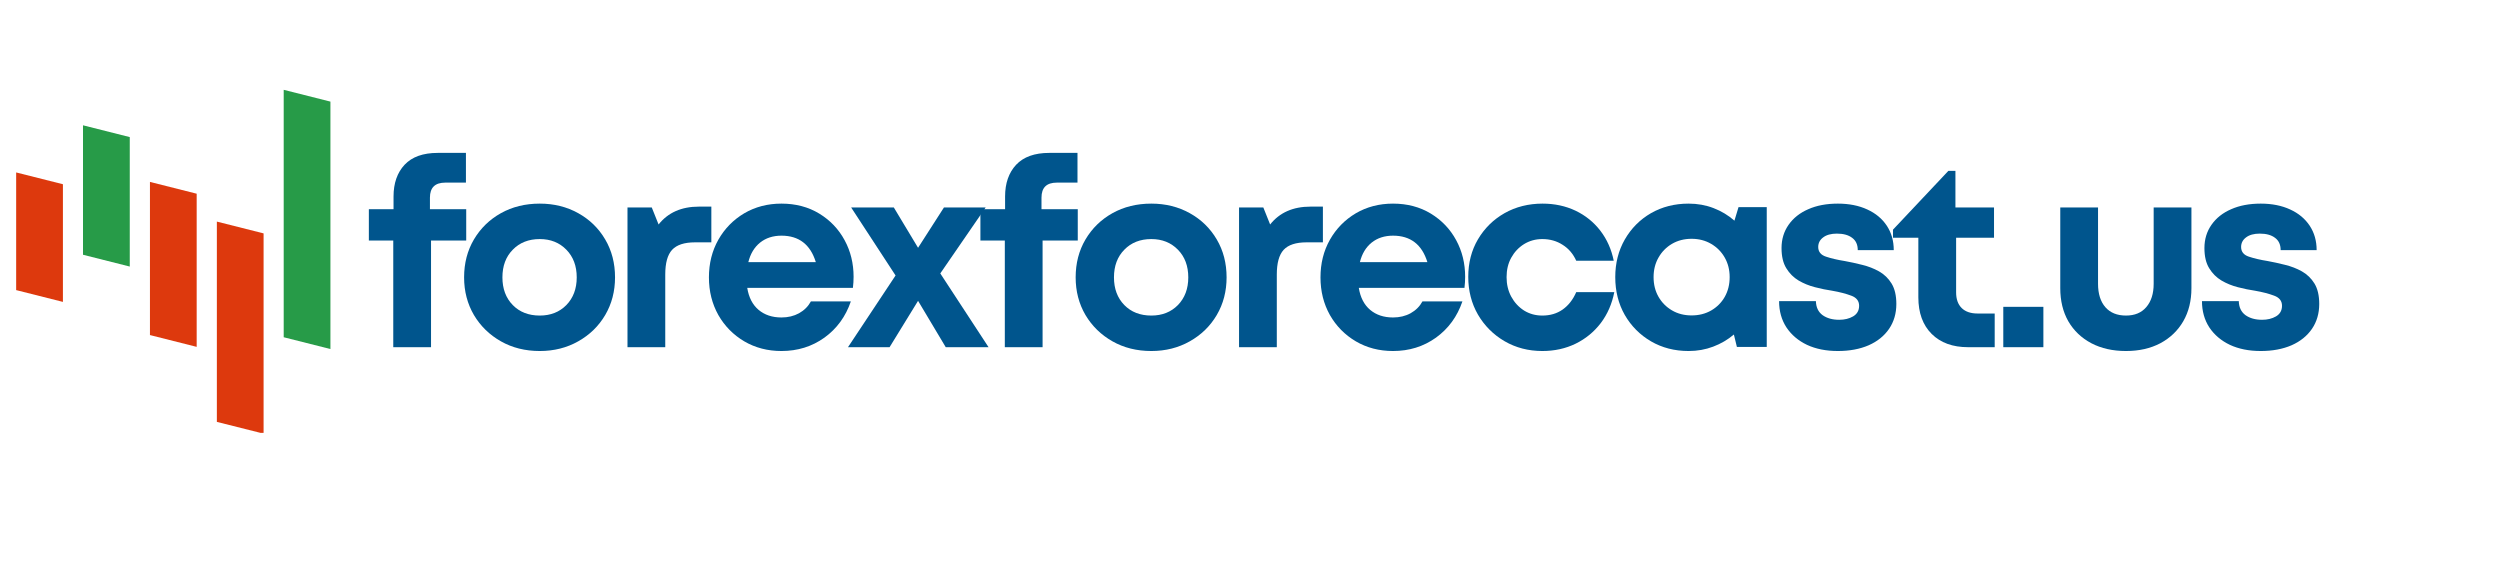 <svg xmlns="http://www.w3.org/2000/svg" xmlns:xlink="http://www.w3.org/1999/xlink" width="382" zoomAndPan="magnify" viewBox="0 0 286.5 65.25" height="87" preserveAspectRatio="xMidYMid meet" version="1.0"><defs><g/><clipPath id="fa4533d987"><path d="M 1.379 19 L 8 19 L 8 35 L 1.379 35 Z M 1.379 19 " clip-rule="nonzero"/></clipPath><clipPath id="581f6c7706"><path d="M 24 25 L 31 25 L 31 49.605 L 24 49.605 Z M 24 25 " clip-rule="nonzero"/></clipPath><clipPath id="1266cf9d92"><path d="M 32 10.305 L 38 10.305 L 38 40 L 32 40 Z M 32 10.305 " clip-rule="nonzero"/></clipPath></defs><g fill="#00558d" fill-opacity="1"><g transform="translate(41.537, 39.788)"><g><path d="M 11.891 -15.812 L 11.891 -12.219 L 7.859 -12.219 L 7.859 0 L 3.531 0 L 3.531 -12.219 L 0.734 -12.219 L 0.734 -15.812 L 3.562 -15.812 L 3.562 -17.266 C 3.562 -18.785 3.984 -20 4.828 -20.906 C 5.68 -21.812 6.945 -22.266 8.625 -22.266 L 11.859 -22.266 L 11.859 -18.859 L 9.484 -18.859 C 8.316 -18.859 7.734 -18.285 7.734 -17.141 L 7.734 -15.812 Z M 11.891 -15.812 "/></g></g></g><g fill="#00558d" fill-opacity="1"><g transform="translate(52.155, 39.788)"><g><path d="M 9.703 0.438 C 8.035 0.438 6.551 0.066 5.25 -0.672 C 3.945 -1.41 2.914 -2.414 2.156 -3.688 C 1.406 -4.969 1.031 -6.406 1.031 -8 C 1.031 -9.625 1.406 -11.07 2.156 -12.344 C 2.914 -13.625 3.945 -14.629 5.25 -15.359 C 6.551 -16.086 8.035 -16.453 9.703 -16.453 C 11.336 -16.453 12.805 -16.086 14.109 -15.359 C 15.422 -14.629 16.453 -13.625 17.203 -12.344 C 17.953 -11.07 18.328 -9.625 18.328 -8 C 18.328 -6.406 17.953 -4.969 17.203 -3.688 C 16.453 -2.414 15.422 -1.41 14.109 -0.672 C 12.805 0.066 11.336 0.438 9.703 0.438 Z M 9.703 -3.625 C 10.941 -3.625 11.957 -4.023 12.75 -4.828 C 13.539 -5.641 13.938 -6.695 13.938 -8 C 13.938 -9.312 13.539 -10.367 12.75 -11.172 C 11.957 -11.984 10.941 -12.391 9.703 -12.391 C 8.43 -12.391 7.398 -11.984 6.609 -11.172 C 5.816 -10.367 5.422 -9.312 5.422 -8 C 5.422 -6.695 5.816 -5.641 6.609 -4.828 C 7.398 -4.023 8.43 -3.625 9.703 -3.625 Z M 9.703 -3.625 "/></g></g></g><g fill="#00558d" fill-opacity="1"><g transform="translate(69.832, 39.788)"><g><path d="M 10.266 -16.109 L 11.688 -16.109 L 11.688 -12.016 L 9.812 -12.016 C 8.594 -12.016 7.719 -11.727 7.188 -11.156 C 6.664 -10.582 6.406 -9.641 6.406 -8.328 L 6.406 0 L 2.078 0 L 2.078 -16.016 L 4.859 -16.016 L 5.641 -14.062 C 6.723 -15.426 8.266 -16.109 10.266 -16.109 Z M 10.266 -16.109 "/></g></g></g><g fill="#00558d" fill-opacity="1"><g transform="translate(80.212, 39.788)"><g><path d="M 17.609 -8.062 C 17.609 -7.645 17.582 -7.223 17.531 -6.797 L 5.422 -6.797 C 5.598 -5.703 6.031 -4.863 6.719 -4.281 C 7.414 -3.695 8.289 -3.406 9.344 -3.406 C 10.094 -3.406 10.766 -3.566 11.359 -3.891 C 11.953 -4.223 12.406 -4.676 12.719 -5.25 L 17.297 -5.25 C 16.703 -3.508 15.691 -2.125 14.266 -1.094 C 12.836 -0.07 11.195 0.438 9.344 0.438 C 7.758 0.438 6.336 0.066 5.078 -0.672 C 3.828 -1.41 2.836 -2.414 2.109 -3.688 C 1.391 -4.969 1.031 -6.406 1.031 -8 C 1.031 -9.602 1.391 -11.039 2.109 -12.312 C 2.836 -13.594 3.828 -14.602 5.078 -15.344 C 6.336 -16.082 7.758 -16.453 9.344 -16.453 C 10.977 -16.453 12.422 -16.07 13.672 -15.312 C 14.922 -14.551 15.891 -13.535 16.578 -12.266 C 17.266 -11.004 17.609 -9.602 17.609 -8.062 Z M 9.344 -12.781 C 8.375 -12.781 7.555 -12.516 6.891 -11.984 C 6.234 -11.453 5.785 -10.707 5.547 -9.75 L 13.281 -9.75 C 12.656 -11.77 11.344 -12.781 9.344 -12.781 Z M 9.344 -12.781 "/></g></g></g><g fill="#00558d" fill-opacity="1"><g transform="translate(97.148, 39.788)"><g><path d="M 16.141 0 L 11.234 0 L 8.062 -5.312 L 4.797 0 L 0.031 0 L 5.484 -8.219 L 0.391 -16.016 L 5.281 -16.016 L 8.062 -11.391 L 11.031 -16.016 L 15.812 -16.016 L 10.609 -8.453 Z M 16.141 0 "/></g></g></g><g fill="#00558d" fill-opacity="1"><g transform="translate(111.621, 39.788)"><g><path d="M 11.891 -15.812 L 11.891 -12.219 L 7.859 -12.219 L 7.859 0 L 3.531 0 L 3.531 -12.219 L 0.734 -12.219 L 0.734 -15.812 L 3.562 -15.812 L 3.562 -17.266 C 3.562 -18.785 3.984 -20 4.828 -20.906 C 5.68 -21.812 6.945 -22.266 8.625 -22.266 L 11.859 -22.266 L 11.859 -18.859 L 9.484 -18.859 C 8.316 -18.859 7.734 -18.285 7.734 -17.141 L 7.734 -15.812 Z M 11.891 -15.812 "/></g></g></g><g fill="#00558d" fill-opacity="1"><g transform="translate(122.239, 39.788)"><g><path d="M 9.703 0.438 C 8.035 0.438 6.551 0.066 5.25 -0.672 C 3.945 -1.41 2.914 -2.414 2.156 -3.688 C 1.406 -4.969 1.031 -6.406 1.031 -8 C 1.031 -9.625 1.406 -11.07 2.156 -12.344 C 2.914 -13.625 3.945 -14.629 5.25 -15.359 C 6.551 -16.086 8.035 -16.453 9.703 -16.453 C 11.336 -16.453 12.805 -16.086 14.109 -15.359 C 15.422 -14.629 16.453 -13.625 17.203 -12.344 C 17.953 -11.07 18.328 -9.625 18.328 -8 C 18.328 -6.406 17.953 -4.969 17.203 -3.688 C 16.453 -2.414 15.422 -1.41 14.109 -0.672 C 12.805 0.066 11.336 0.438 9.703 0.438 Z M 9.703 -3.625 C 10.941 -3.625 11.957 -4.023 12.75 -4.828 C 13.539 -5.641 13.938 -6.695 13.938 -8 C 13.938 -9.312 13.539 -10.367 12.75 -11.172 C 11.957 -11.984 10.941 -12.391 9.703 -12.391 C 8.43 -12.391 7.398 -11.984 6.609 -11.172 C 5.816 -10.367 5.422 -9.312 5.422 -8 C 5.422 -6.695 5.816 -5.641 6.609 -4.828 C 7.398 -4.023 8.43 -3.625 9.703 -3.625 Z M 9.703 -3.625 "/></g></g></g><g fill="#00558d" fill-opacity="1"><g transform="translate(139.916, 39.788)"><g><path d="M 10.266 -16.109 L 11.688 -16.109 L 11.688 -12.016 L 9.812 -12.016 C 8.594 -12.016 7.719 -11.727 7.188 -11.156 C 6.664 -10.582 6.406 -9.641 6.406 -8.328 L 6.406 0 L 2.078 0 L 2.078 -16.016 L 4.859 -16.016 L 5.641 -14.062 C 6.723 -15.426 8.266 -16.109 10.266 -16.109 Z M 10.266 -16.109 "/></g></g></g><g fill="#00558d" fill-opacity="1"><g transform="translate(150.297, 39.788)"><g><path d="M 17.609 -8.062 C 17.609 -7.645 17.582 -7.223 17.531 -6.797 L 5.422 -6.797 C 5.598 -5.703 6.031 -4.863 6.719 -4.281 C 7.414 -3.695 8.289 -3.406 9.344 -3.406 C 10.094 -3.406 10.766 -3.566 11.359 -3.891 C 11.953 -4.223 12.406 -4.676 12.719 -5.25 L 17.297 -5.25 C 16.703 -3.508 15.691 -2.125 14.266 -1.094 C 12.836 -0.07 11.195 0.438 9.344 0.438 C 7.758 0.438 6.336 0.066 5.078 -0.672 C 3.828 -1.41 2.836 -2.414 2.109 -3.688 C 1.391 -4.969 1.031 -6.406 1.031 -8 C 1.031 -9.602 1.391 -11.039 2.109 -12.312 C 2.836 -13.594 3.828 -14.602 5.078 -15.344 C 6.336 -16.082 7.758 -16.453 9.344 -16.453 C 10.977 -16.453 12.422 -16.07 13.672 -15.312 C 14.922 -14.551 15.891 -13.535 16.578 -12.266 C 17.266 -11.004 17.609 -9.602 17.609 -8.062 Z M 9.344 -12.781 C 8.375 -12.781 7.555 -12.516 6.891 -11.984 C 6.234 -11.453 5.785 -10.707 5.547 -9.75 L 13.281 -9.75 C 12.656 -11.77 11.344 -12.781 9.344 -12.781 Z M 9.344 -12.781 "/></g></g></g><g fill="#00558d" fill-opacity="1"><g transform="translate(167.232, 39.788)"><g><path d="M 9.516 0.438 C 7.922 0.438 6.477 0.062 5.188 -0.688 C 3.906 -1.438 2.891 -2.453 2.141 -3.734 C 1.398 -5.023 1.031 -6.469 1.031 -8.062 C 1.031 -9.664 1.398 -11.098 2.141 -12.359 C 2.891 -13.629 3.906 -14.629 5.188 -15.359 C 6.477 -16.086 7.93 -16.453 9.547 -16.453 C 10.93 -16.453 12.191 -16.18 13.328 -15.641 C 14.461 -15.098 15.41 -14.332 16.172 -13.344 C 16.93 -12.352 17.441 -11.207 17.703 -9.906 L 13.406 -9.906 C 13.051 -10.695 12.531 -11.305 11.844 -11.734 C 11.164 -12.172 10.391 -12.391 9.516 -12.391 C 8.742 -12.391 8.047 -12.195 7.422 -11.812 C 6.805 -11.426 6.316 -10.906 5.953 -10.25 C 5.598 -9.602 5.422 -8.863 5.422 -8.031 C 5.422 -7.207 5.598 -6.461 5.953 -5.797 C 6.316 -5.129 6.805 -4.598 7.422 -4.203 C 8.047 -3.816 8.742 -3.625 9.516 -3.625 C 10.41 -3.625 11.188 -3.852 11.844 -4.312 C 12.508 -4.781 13.031 -5.445 13.406 -6.312 L 17.766 -6.312 C 17.504 -4.969 16.988 -3.785 16.219 -2.766 C 15.445 -1.754 14.488 -0.969 13.344 -0.406 C 12.195 0.156 10.922 0.438 9.516 0.438 Z M 9.516 0.438 "/></g></g></g><g fill="#00558d" fill-opacity="1"><g transform="translate(184.078, 39.788)"><g><path d="M 15.156 -16.047 L 18.391 -16.047 L 18.391 -0.031 L 14.969 -0.031 L 14.625 -1.453 C 13.926 -0.859 13.133 -0.395 12.25 -0.062 C 11.375 0.27 10.438 0.438 9.438 0.438 C 7.832 0.438 6.395 0.066 5.125 -0.672 C 3.863 -1.41 2.863 -2.414 2.125 -3.688 C 1.395 -4.969 1.031 -6.414 1.031 -8.031 C 1.031 -9.633 1.395 -11.07 2.125 -12.344 C 2.863 -13.625 3.863 -14.629 5.125 -15.359 C 6.395 -16.086 7.832 -16.453 9.438 -16.453 C 10.457 -16.453 11.41 -16.281 12.297 -15.938 C 13.191 -15.594 13.988 -15.113 14.688 -14.5 Z M 9.781 -3.641 C 10.613 -3.641 11.359 -3.828 12.016 -4.203 C 12.68 -4.586 13.203 -5.109 13.578 -5.766 C 13.953 -6.43 14.141 -7.188 14.141 -8.031 C 14.141 -8.863 13.953 -9.609 13.578 -10.266 C 13.203 -10.93 12.68 -11.457 12.016 -11.844 C 11.359 -12.227 10.613 -12.422 9.781 -12.422 C 8.938 -12.422 8.188 -12.227 7.531 -11.844 C 6.875 -11.457 6.359 -10.93 5.984 -10.266 C 5.609 -9.609 5.422 -8.863 5.422 -8.031 C 5.422 -7.188 5.609 -6.438 5.984 -5.781 C 6.359 -5.125 6.875 -4.602 7.531 -4.219 C 8.188 -3.832 8.938 -3.641 9.781 -3.641 Z M 9.781 -3.641 "/></g></g></g><g fill="#00558d" fill-opacity="1"><g transform="translate(202.852, 39.788)"><g><path d="M 7.766 0.438 C 6.422 0.438 5.242 0.203 4.234 -0.266 C 3.234 -0.742 2.445 -1.41 1.875 -2.266 C 1.312 -3.129 1.031 -4.133 1.031 -5.281 L 5.25 -5.281 C 5.27 -4.57 5.523 -4.035 6.016 -3.672 C 6.516 -3.316 7.148 -3.141 7.922 -3.141 C 8.535 -3.141 9.066 -3.27 9.516 -3.531 C 9.973 -3.801 10.203 -4.207 10.203 -4.75 C 10.203 -5.301 9.898 -5.688 9.297 -5.906 C 8.691 -6.133 7.969 -6.32 7.125 -6.469 C 6.488 -6.562 5.828 -6.695 5.141 -6.875 C 4.461 -7.051 3.836 -7.305 3.266 -7.641 C 2.691 -7.984 2.223 -8.453 1.859 -9.047 C 1.492 -9.641 1.312 -10.41 1.312 -11.359 C 1.312 -12.367 1.582 -13.258 2.125 -14.031 C 2.664 -14.801 3.414 -15.395 4.375 -15.812 C 5.332 -16.238 6.461 -16.453 7.766 -16.453 C 9.055 -16.453 10.18 -16.227 11.141 -15.781 C 12.098 -15.344 12.844 -14.723 13.375 -13.922 C 13.906 -13.117 14.172 -12.188 14.172 -11.125 L 10.047 -11.125 C 10.047 -11.75 9.832 -12.219 9.406 -12.531 C 8.988 -12.852 8.406 -13.016 7.656 -13.016 C 6.977 -13.016 6.453 -12.867 6.078 -12.578 C 5.703 -12.297 5.516 -11.93 5.516 -11.484 C 5.516 -10.941 5.812 -10.57 6.406 -10.375 C 7 -10.176 7.711 -10.008 8.547 -9.875 C 9.191 -9.758 9.859 -9.613 10.547 -9.438 C 11.242 -9.27 11.891 -9.02 12.484 -8.688 C 13.078 -8.352 13.555 -7.891 13.922 -7.297 C 14.285 -6.703 14.469 -5.922 14.469 -4.953 C 14.469 -3.867 14.191 -2.922 13.641 -2.109 C 13.086 -1.297 12.305 -0.664 11.297 -0.219 C 10.285 0.219 9.109 0.438 7.766 0.438 Z M 7.766 0.438 "/></g></g></g><g fill="#00558d" fill-opacity="1"><g transform="translate(216.733, 39.788)"><g><path d="M 9.906 -3.859 L 11.859 -3.859 L 11.859 0 L 8.812 0 C 7.051 0 5.66 -0.504 4.641 -1.516 C 3.617 -2.535 3.109 -3.938 3.109 -5.719 L 3.109 -12.547 L 0.203 -12.547 L 0.203 -13.469 L 6.547 -20.203 L 7.359 -20.203 L 7.359 -16.016 L 11.781 -16.016 L 11.781 -12.547 L 7.438 -12.547 L 7.438 -6.281 C 7.438 -5.508 7.648 -4.91 8.078 -4.484 C 8.504 -4.066 9.113 -3.859 9.906 -3.859 Z M 9.906 -3.859 "/></g></g></g><g fill="#00558d" fill-opacity="1"><g transform="translate(227.796, 39.788)"><g><path d="M 1.781 0 L 1.781 -4.625 L 6.375 -4.625 L 6.375 0 Z M 1.781 0 "/></g></g></g><g fill="#00558d" fill-opacity="1"><g transform="translate(234.232, 39.788)"><g><path d="M 9.406 0.438 C 7.895 0.438 6.57 0.141 5.438 -0.453 C 4.301 -1.055 3.422 -1.895 2.797 -2.969 C 2.18 -4.051 1.875 -5.316 1.875 -6.766 L 1.875 -16.016 L 6.203 -16.016 L 6.203 -7.266 C 6.203 -6.117 6.484 -5.223 7.047 -4.578 C 7.609 -3.941 8.395 -3.625 9.406 -3.625 C 10.406 -3.625 11.18 -3.945 11.734 -4.594 C 12.297 -5.25 12.578 -6.141 12.578 -7.266 L 12.578 -16.016 L 16.906 -16.016 L 16.906 -6.766 C 16.906 -5.316 16.594 -4.051 15.969 -2.969 C 15.344 -1.895 14.469 -1.055 13.344 -0.453 C 12.219 0.141 10.906 0.438 9.406 0.438 Z M 9.406 0.438 "/></g></g></g><g fill="#00558d" fill-opacity="1"><g transform="translate(251.315, 39.788)"><g><path d="M 7.766 0.438 C 6.422 0.438 5.242 0.203 4.234 -0.266 C 3.234 -0.742 2.445 -1.41 1.875 -2.266 C 1.312 -3.129 1.031 -4.133 1.031 -5.281 L 5.25 -5.281 C 5.27 -4.57 5.523 -4.035 6.016 -3.672 C 6.516 -3.316 7.148 -3.141 7.922 -3.141 C 8.535 -3.141 9.066 -3.27 9.516 -3.531 C 9.973 -3.801 10.203 -4.207 10.203 -4.75 C 10.203 -5.301 9.898 -5.688 9.297 -5.906 C 8.691 -6.133 7.969 -6.32 7.125 -6.469 C 6.488 -6.562 5.828 -6.695 5.141 -6.875 C 4.461 -7.051 3.836 -7.305 3.266 -7.641 C 2.691 -7.984 2.223 -8.453 1.859 -9.047 C 1.492 -9.641 1.312 -10.41 1.312 -11.359 C 1.312 -12.367 1.582 -13.258 2.125 -14.031 C 2.664 -14.801 3.414 -15.395 4.375 -15.812 C 5.332 -16.238 6.461 -16.453 7.766 -16.453 C 9.055 -16.453 10.18 -16.227 11.141 -15.781 C 12.098 -15.344 12.844 -14.723 13.375 -13.922 C 13.906 -13.117 14.172 -12.188 14.172 -11.125 L 10.047 -11.125 C 10.047 -11.75 9.832 -12.219 9.406 -12.531 C 8.988 -12.852 8.406 -13.016 7.656 -13.016 C 6.977 -13.016 6.453 -12.867 6.078 -12.578 C 5.703 -12.297 5.516 -11.93 5.516 -11.484 C 5.516 -10.941 5.812 -10.57 6.406 -10.375 C 7 -10.176 7.711 -10.008 8.547 -9.875 C 9.191 -9.758 9.859 -9.613 10.547 -9.438 C 11.242 -9.27 11.891 -9.02 12.484 -8.688 C 13.078 -8.352 13.555 -7.891 13.922 -7.297 C 14.285 -6.703 14.469 -5.922 14.469 -4.953 C 14.469 -3.867 14.191 -2.922 13.641 -2.109 C 13.086 -1.297 12.305 -0.664 11.297 -0.219 C 10.285 0.219 9.109 0.438 7.766 0.438 Z M 7.766 0.438 "/></g></g></g><g clip-path="url(#fa4533d987)"><path fill="#dd390d" d="M 1.852 33.246 L 7.211 34.598 L 7.211 21.113 L 1.852 19.762 Z M 1.852 33.246 " fill-opacity="1" fill-rule="nonzero"/></g><path fill="#279b48" d="M 9.512 29.195 L 14.871 30.547 L 14.871 15.711 L 9.512 14.359 Z M 9.512 29.195 " fill-opacity="1" fill-rule="nonzero"/><path fill="#dd390d" d="M 17.184 38.398 L 22.539 39.75 L 22.539 22.199 L 17.184 20.848 Z M 17.184 38.398 " fill-opacity="1" fill-rule="nonzero"/><g clip-path="url(#581f6c7706)"><path fill="#dd390d" d="M 24.852 48.348 L 30.207 49.695 L 30.207 26.746 L 24.852 25.395 Z M 24.852 48.348 " fill-opacity="1" fill-rule="nonzero"/></g><g clip-path="url(#1266cf9d92)"><path fill="#279b48" d="M 32.512 10.293 L 32.512 38.648 L 37.867 40 L 37.867 11.645 Z M 32.512 10.293 " fill-opacity="1" fill-rule="nonzero"/></g></svg>